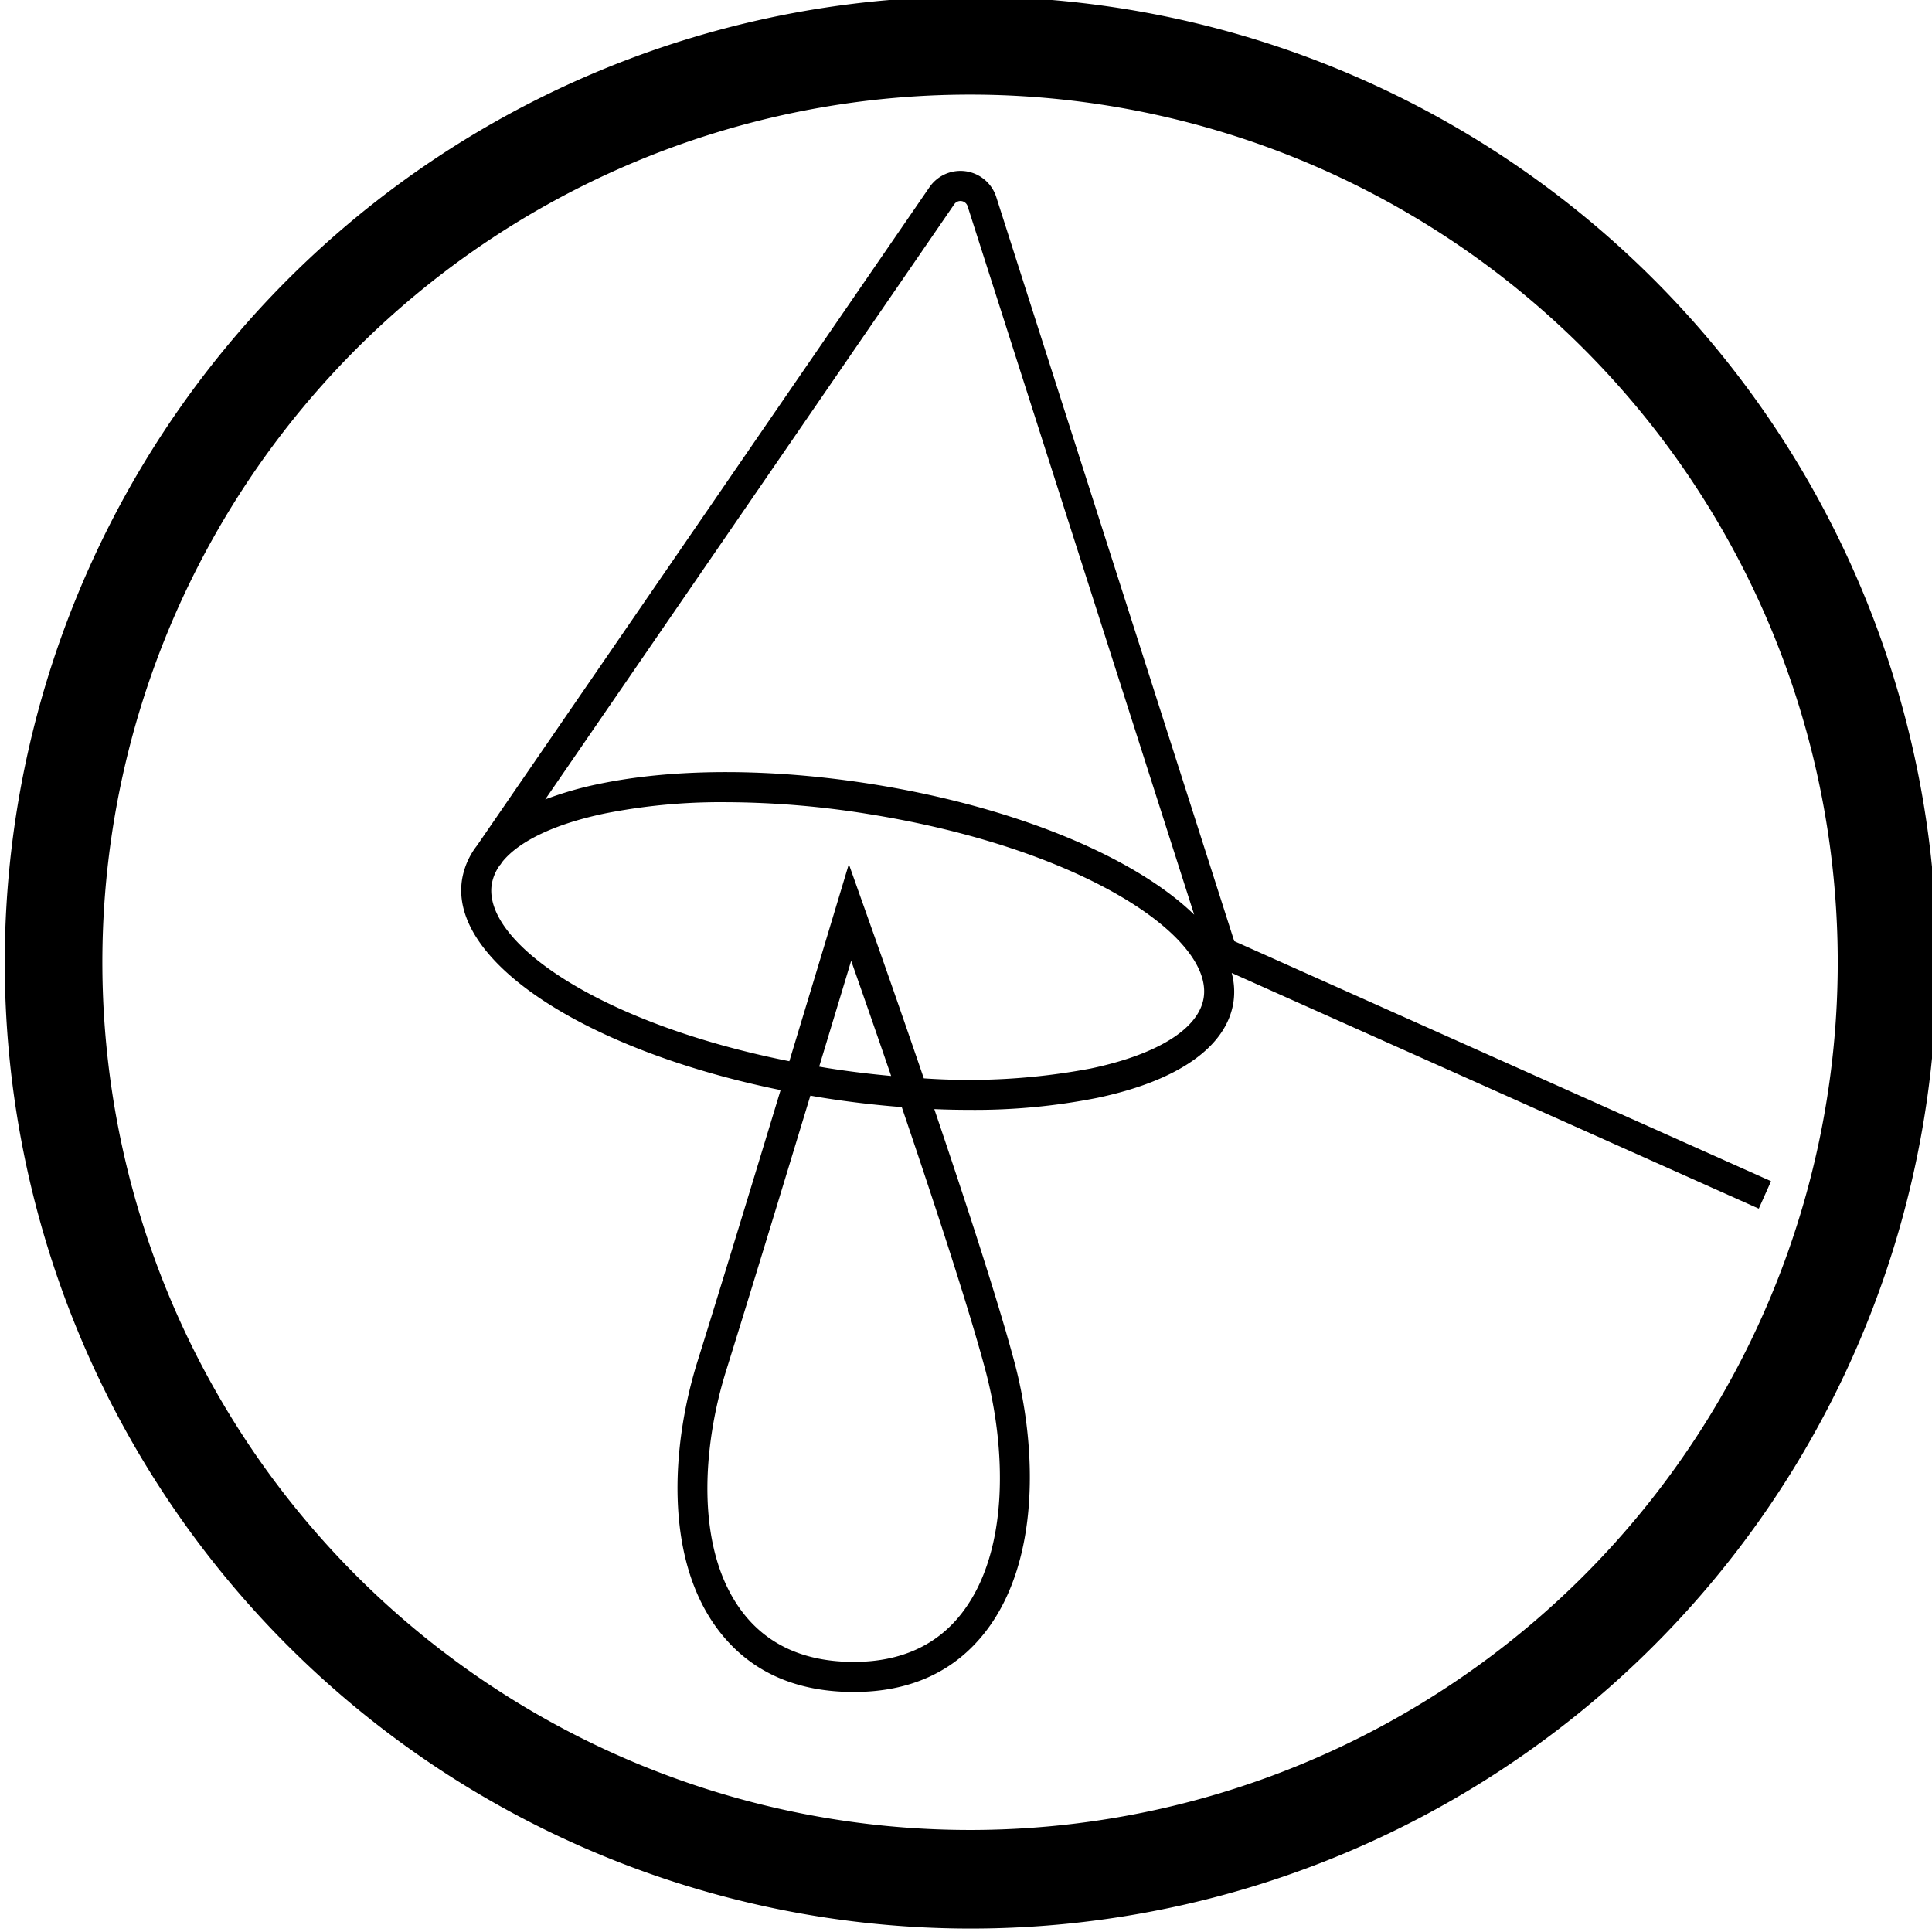 <svg viewBox="0 0 200.013 200.001" height="7.056cm" width="7.056cm" xmlns="http://www.w3.org/2000/svg" data-name="Layer 1" id="Layer_1"><path d="M100.5,9.788A89.829,89.829,0,1,1,65.526,16.845,89.829,89.829,0,0,1,100.5,9.788M100.5-.36A100.006,100.006,0,1,0,200.506,99.646h0A100.007,100.007,0,0,0,100.5-.36Z"></path><path d="M183.351,122.278,127.775,97.426,103.135,20.38a3.892,3.892,0,0,0-6.91-1.007L49.386,87.526a7.813,7.813,0,0,0-1.55,3.508c-1.358,8.498,12.857,17.718,32.977,21.813-2.974,9.802-6.412,21.082-8.61,28.111-2.636,8.429-3.493,20.102,2.008,27.584,3.228,4.391,7.997,6.617,14.177,6.617,5.864,0,10.465-2.115,13.676-6.288,5.678-7.385,5.257-19.206,2.971-27.806-1.696-6.381-5.179-17.01-8.31-26.25q1.856.078,3.66.078a64.874,64.874,0,0,0,13.184-1.236c8.37-1.759,13.384-5.264,14.119-9.87a7.451,7.451,0,0,0-.175-3.067l54.568,24.4ZM98.793,21.138a.776.776,0,0,1,1.376.196l23.46,73.353c-6.083-5.907-18.343-11.12-33.275-13.505C79.917,79.516,69.834,79.508,61.956,81.163a35.886,35.886,0,0,0-5.51,1.591Zm3.229,120.73c2.097,7.883,2.559,18.618-2.429,25.105-2.59,3.365-6.359,5.072-11.206,5.072-5.134,0-9.059-1.799-11.667-5.348-4.811-6.546-3.952-17.107-1.543-24.809,2.225-7.118,5.719-18.581,8.717-28.466.424.073.846.148,1.274.217,2.768.442,5.506.759,8.189.968C96.586,124.107,100.294,135.366,102.022,141.868ZM84.805,110.419c1.296-4.278,2.455-8.114,3.314-10.958.786,2.234,2.331,6.646,4.138,11.922-2.169-.2-4.37-.464-6.596-.819C85.372,110.518,85.091,110.467,84.805,110.419Zm39.805-7.122v.001c-.51,3.194-4.769,5.859-11.685,7.312A67.675,67.675,0,0,1,95.64,111.631c-2.805-8.209-5.091-14.65-5.14-14.786l-2.622-7.39-2.431,8.078c-.9,2.981-2.226,7.368-3.728,12.325-19.721-3.924-31.76-12.368-30.808-18.331a4.743,4.743,0,0,1,.864-1.999l.011.008.231-.336c1.751-2.146,5.426-3.903,10.579-4.986a61.685,61.685,0,0,1,12.537-1.172,94.072,94.072,0,0,1,14.727,1.219C111.904,87.78,125.625,96.945,124.61,103.296Z"></path></svg>